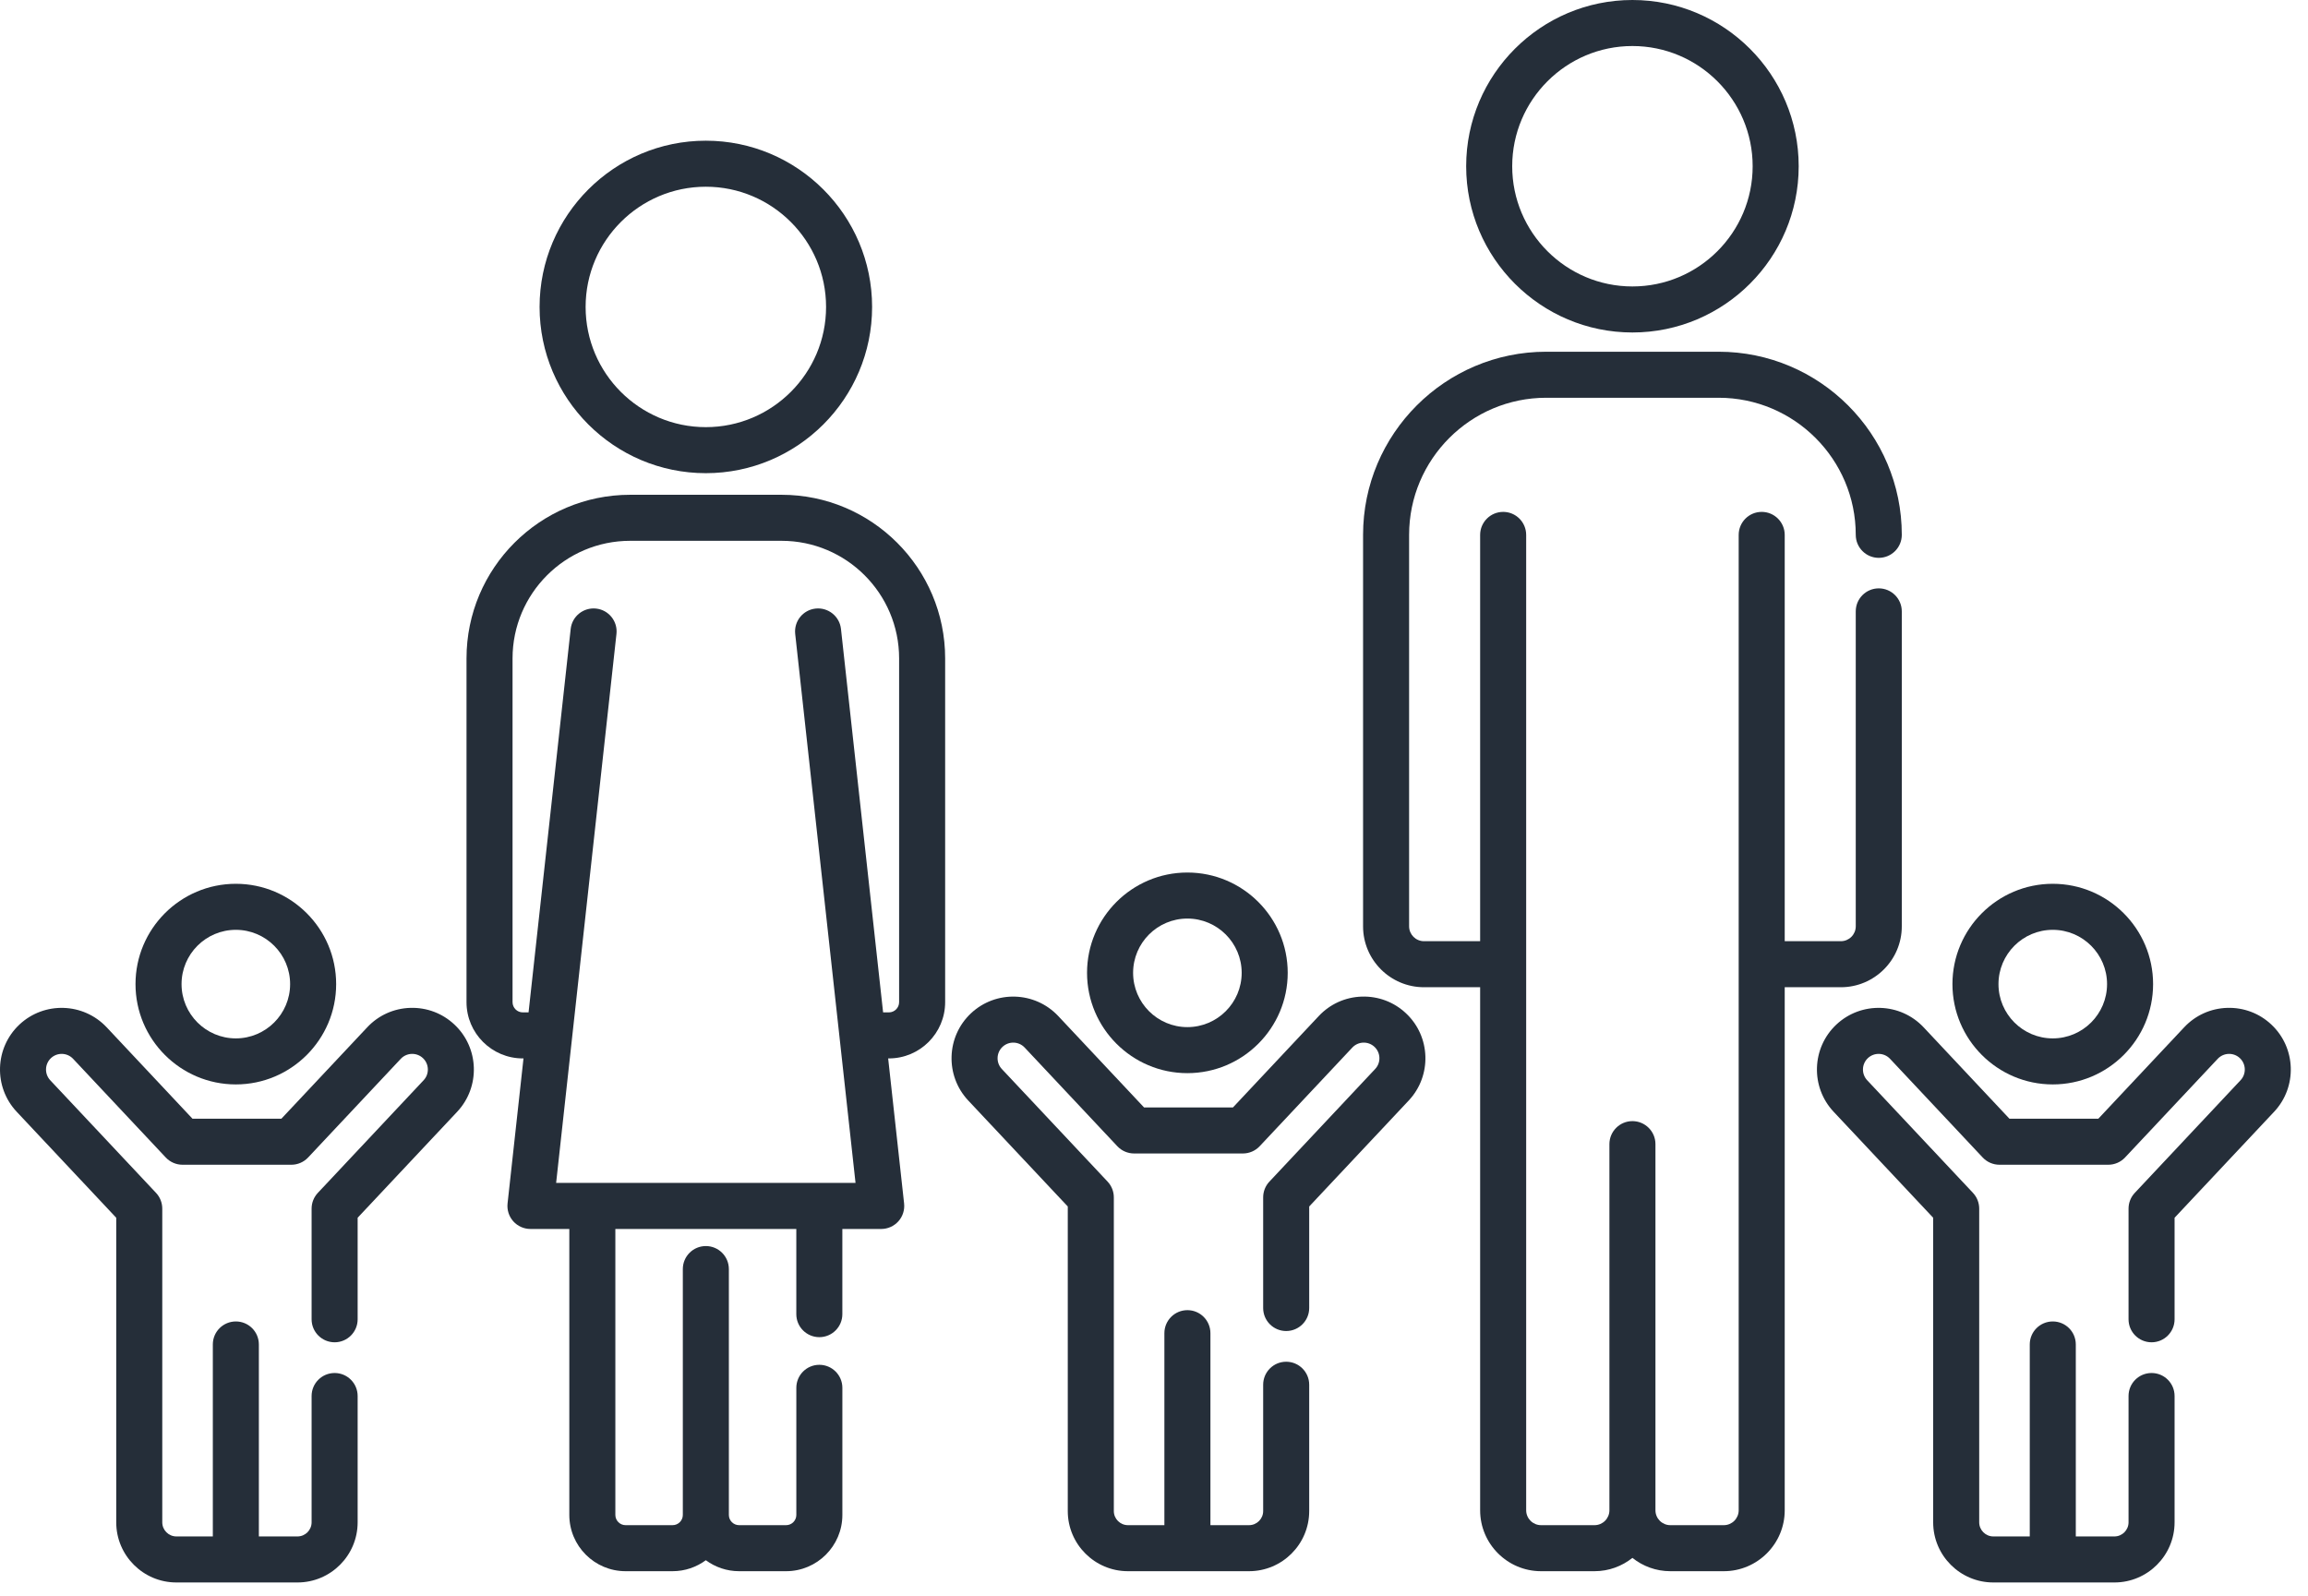 <svg width="94" height="65" viewBox="0 0 94 65" fill="none" xmlns="http://www.w3.org/2000/svg">
<path d="M66.485 13.543C70.219 13.543 73.257 10.506 73.257 6.772C73.257 3.038 70.219 0 66.485 0C62.752 0 59.714 3.038 59.714 6.772C59.714 10.506 62.752 13.543 66.485 13.543ZM66.485 1.875C69.186 1.875 71.382 4.072 71.382 6.772C71.382 9.472 69.186 11.668 66.485 11.668C63.785 11.668 61.589 9.472 61.589 6.772C61.589 4.072 63.785 1.875 66.485 1.875Z" fill="#252E39"/>
<path d="M76.518 23.966C76 23.966 75.581 24.386 75.581 24.904V37.732C75.581 38.066 75.309 38.338 74.975 38.338H72.688V21.789C72.688 21.271 72.268 20.851 71.75 20.851C71.232 20.851 70.813 21.271 70.813 21.789V61.519C70.813 61.853 70.541 62.125 70.207 62.125H68.028C67.695 62.125 67.423 61.853 67.423 61.519V46.604C67.423 46.087 67.003 45.667 66.485 45.667C65.968 45.667 65.548 46.087 65.548 46.604V61.519C65.548 61.853 65.276 62.125 64.942 62.125H62.764C62.43 62.125 62.158 61.853 62.158 61.519V21.789C62.158 21.271 61.739 20.851 61.221 20.851C60.703 20.851 60.283 21.271 60.283 21.789V38.338H57.996C57.662 38.338 57.391 38.066 57.39 37.733V21.786C57.39 18.707 59.895 16.202 62.974 16.202H69.997C73.076 16.202 75.581 18.707 75.581 21.786C75.581 22.304 76.001 22.723 76.518 22.723C77.036 22.723 77.456 22.304 77.456 21.786C77.456 17.673 74.11 14.327 69.997 14.327H62.974C58.861 14.327 55.515 17.673 55.515 21.786V37.733C55.515 39.101 56.628 40.213 57.995 40.213H60.283V61.519C60.283 62.887 61.395 64 62.763 64H64.942C65.525 64 66.061 63.796 66.485 63.458C66.909 63.796 67.445 64 68.028 64H70.207C71.575 64 72.688 62.887 72.688 61.519V40.213H74.975C76.343 40.213 77.456 39.1 77.456 37.732V24.904C77.456 24.386 77.036 23.966 76.518 23.966Z" fill="#252E39"/>
<path d="M28.747 19.274C32.481 19.274 35.519 16.237 35.519 12.503C35.519 8.769 32.481 5.731 28.747 5.731C25.013 5.731 21.976 8.769 21.976 12.503C21.976 16.237 25.013 19.274 28.747 19.274ZM28.747 7.606C31.447 7.606 33.644 9.803 33.644 12.503C33.644 15.203 31.447 17.399 28.747 17.399C26.047 17.399 23.851 15.203 23.851 12.503C23.851 9.803 26.047 7.606 28.747 7.606Z" fill="#252E39"/>
<path d="M31.83 20.154H25.664C21.989 20.154 19 23.144 19 26.819V40.822C19 42.085 20.029 43.113 21.292 43.113H21.321L20.672 49.02C20.643 49.285 20.728 49.55 20.905 49.748C21.083 49.946 21.337 50.06 21.604 50.06H23.187V61.708C23.187 62.972 24.215 64 25.479 64H27.392C27.899 64 28.367 63.833 28.747 63.553C29.127 63.833 29.595 64 30.102 64H32.016C33.279 64 34.308 62.972 34.308 61.708V56.531C34.308 56.013 33.888 55.593 33.37 55.593C32.852 55.593 32.433 56.013 32.433 56.531V61.708C32.433 61.938 32.246 62.125 32.016 62.125H30.102C29.872 62.125 29.685 61.938 29.685 61.708V51.694C29.685 51.176 29.265 50.756 28.747 50.756C28.23 50.756 27.81 51.176 27.81 51.694V61.708C27.81 61.938 27.623 62.125 27.393 62.125H25.479C25.249 62.125 25.062 61.938 25.062 61.708V50.06H32.432V53.53C32.432 54.047 32.852 54.467 33.37 54.467C33.888 54.467 34.307 54.047 34.307 53.53V50.06H35.891C36.157 50.06 36.411 49.946 36.589 49.748C36.767 49.55 36.851 49.285 36.822 49.02L36.173 43.113H36.202C37.466 43.113 38.494 42.085 38.494 40.821V26.819C38.494 23.144 35.505 20.154 31.83 20.154ZM36.619 40.821C36.619 41.051 36.432 41.238 36.202 41.238H35.967L34.251 25.618C34.194 25.104 33.731 24.734 33.217 24.789C32.702 24.845 32.331 25.308 32.387 25.823L34.844 48.184H33.962H33.37H24.124H23.354H22.65L25.107 25.823C25.164 25.308 24.792 24.845 24.278 24.789C23.762 24.734 23.3 25.104 23.243 25.618L21.527 41.238H21.293C21.062 41.238 20.875 41.051 20.875 40.821V26.819C20.875 24.178 23.024 22.029 25.664 22.029H31.83C34.471 22.029 36.619 24.178 36.619 26.819V40.821Z" fill="#252E39"/>
<path d="M55.464 40.595C54.793 40.616 54.17 40.897 53.711 41.386L50.215 45.11H46.595L43.099 41.386C42.15 40.377 40.557 40.326 39.546 41.275C38.536 42.223 38.486 43.817 39.434 44.827L43.488 49.144V61.55C43.488 62.901 44.587 64 45.938 64H50.871C52.222 64 53.321 62.901 53.321 61.55V56.405C53.321 55.887 52.901 55.468 52.383 55.468C51.866 55.468 51.446 55.887 51.446 56.405V61.55C51.446 61.867 51.188 62.125 50.871 62.125H49.298V54.305C49.298 53.787 48.879 53.367 48.361 53.367C47.843 53.367 47.423 53.787 47.423 54.305V62.125H45.939C45.622 62.125 45.364 61.867 45.364 61.55V48.773C45.364 48.534 45.273 48.305 45.11 48.131L40.802 43.544C40.561 43.287 40.574 42.883 40.83 42.642C41.087 42.401 41.491 42.414 41.732 42.67L45.506 46.689C45.683 46.878 45.931 46.985 46.19 46.985H50.62C50.879 46.985 51.127 46.878 51.304 46.689L55.078 42.67C55.319 42.414 55.723 42.401 55.98 42.642C56.236 42.883 56.249 43.287 56.008 43.543L51.7 48.131C51.537 48.305 51.446 48.534 51.446 48.773V53.28C51.446 53.797 51.865 54.217 52.383 54.217C52.901 54.217 53.321 53.797 53.321 53.28V49.144L57.375 44.827C58.323 43.817 58.273 42.223 57.263 41.275C56.774 40.815 56.136 40.575 55.464 40.595Z" fill="#252E39"/>
<path d="M48.359 43.713C50.613 43.713 52.446 41.88 52.446 39.627C52.446 37.374 50.613 35.541 48.359 35.541C46.106 35.541 44.273 37.374 44.273 39.627C44.274 41.88 46.107 43.713 48.359 43.713ZM48.359 37.416C49.579 37.416 50.571 38.408 50.571 39.627C50.571 40.846 49.579 41.838 48.359 41.838C47.14 41.838 46.149 40.846 46.149 39.627C46.149 38.408 47.14 37.416 48.359 37.416Z" fill="#252E39"/>
<path d="M90.709 41.054C90.038 41.075 89.415 41.356 88.956 41.846L85.46 45.569H81.84L78.344 41.845C77.395 40.836 75.802 40.785 74.791 41.734C73.782 42.682 73.731 44.276 74.68 45.286L78.734 49.603V62.009C78.734 63.36 79.833 64.459 81.184 64.459H86.116C87.467 64.459 88.566 63.36 88.566 62.009V56.864C88.566 56.346 88.147 55.927 87.629 55.927C87.111 55.927 86.691 56.346 86.691 56.864V62.009C86.691 62.326 86.433 62.584 86.116 62.584H84.543V54.764C84.543 54.246 84.124 53.827 83.606 53.827C83.088 53.827 82.668 54.246 82.668 54.764V62.584H81.184C80.867 62.584 80.609 62.326 80.609 62.009V49.232C80.609 48.993 80.518 48.764 80.355 48.59L76.047 44.003C75.806 43.746 75.819 43.342 76.075 43.101C76.332 42.86 76.736 42.873 76.977 43.129L80.751 47.148C80.928 47.337 81.176 47.444 81.435 47.444H85.865C86.124 47.444 86.372 47.337 86.549 47.148L90.323 43.129C90.564 42.873 90.969 42.86 91.225 43.101C91.481 43.342 91.494 43.746 91.253 44.002L86.945 48.59C86.782 48.764 86.691 48.993 86.691 49.232V53.739C86.691 54.257 87.111 54.676 87.629 54.676C88.146 54.676 88.566 54.257 88.566 53.739V49.603L92.62 45.286C93.568 44.276 93.518 42.682 92.508 41.734C92.019 41.274 91.381 41.034 90.709 41.054Z" fill="#252E39"/>
<path d="M83.605 44.172C85.858 44.172 87.691 42.339 87.691 40.086C87.691 37.833 85.858 36 83.605 36C81.352 36 79.519 37.833 79.519 40.086C79.519 42.339 81.352 44.172 83.605 44.172ZM83.605 37.875C84.824 37.875 85.816 38.867 85.816 40.086C85.816 41.305 84.824 42.297 83.605 42.297C82.385 42.297 81.394 41.305 81.394 40.086C81.394 38.867 82.385 37.875 83.605 37.875Z" fill="#252E39"/>
<path d="M16.709 41.054C16.038 41.075 15.415 41.356 14.956 41.846L11.46 45.569H7.84L4.344 41.845C3.395 40.836 1.802 40.785 0.791 41.734C-0.218 42.682 -0.269 44.276 0.68 45.286L4.734 49.603V62.009C4.734 63.36 5.833 64.459 7.184 64.459H12.116C13.467 64.459 14.566 63.36 14.566 62.009V56.864C14.566 56.346 14.146 55.927 13.629 55.927C13.111 55.927 12.691 56.346 12.691 56.864V62.009C12.691 62.326 12.433 62.584 12.116 62.584H10.543V54.764C10.543 54.246 10.124 53.827 9.606 53.827C9.088 53.827 8.668 54.246 8.668 54.764V62.584H7.184C6.867 62.584 6.609 62.326 6.609 62.009V49.232C6.609 48.993 6.518 48.764 6.355 48.59L2.047 44.003C1.806 43.746 1.819 43.342 2.075 43.101C2.332 42.86 2.736 42.873 2.977 43.129L6.751 47.148C6.928 47.337 7.176 47.444 7.435 47.444H11.866C12.124 47.444 12.372 47.337 12.549 47.148L16.323 43.129C16.564 42.873 16.968 42.86 17.225 43.101C17.481 43.342 17.494 43.746 17.253 44.002L12.945 48.59C12.782 48.764 12.691 48.993 12.691 49.232V53.739C12.691 54.257 13.111 54.676 13.629 54.676C14.146 54.676 14.566 54.257 14.566 53.739V49.603L18.62 45.286C19.568 44.276 19.518 42.682 18.508 41.734C18.019 41.274 17.381 41.034 16.709 41.054Z" fill="#252E39"/>
<path d="M9.605 44.172C11.858 44.172 13.691 42.339 13.691 40.086C13.691 37.833 11.858 36 9.605 36C7.352 36 5.519 37.833 5.519 40.086C5.519 42.339 7.352 44.172 9.605 44.172ZM9.605 37.875C10.824 37.875 11.816 38.867 11.816 40.086C11.816 41.305 10.824 42.297 9.605 42.297C8.385 42.297 7.394 41.305 7.394 40.086C7.394 38.867 8.385 37.875 9.605 37.875Z" fill="#252E39"/>
</svg>
